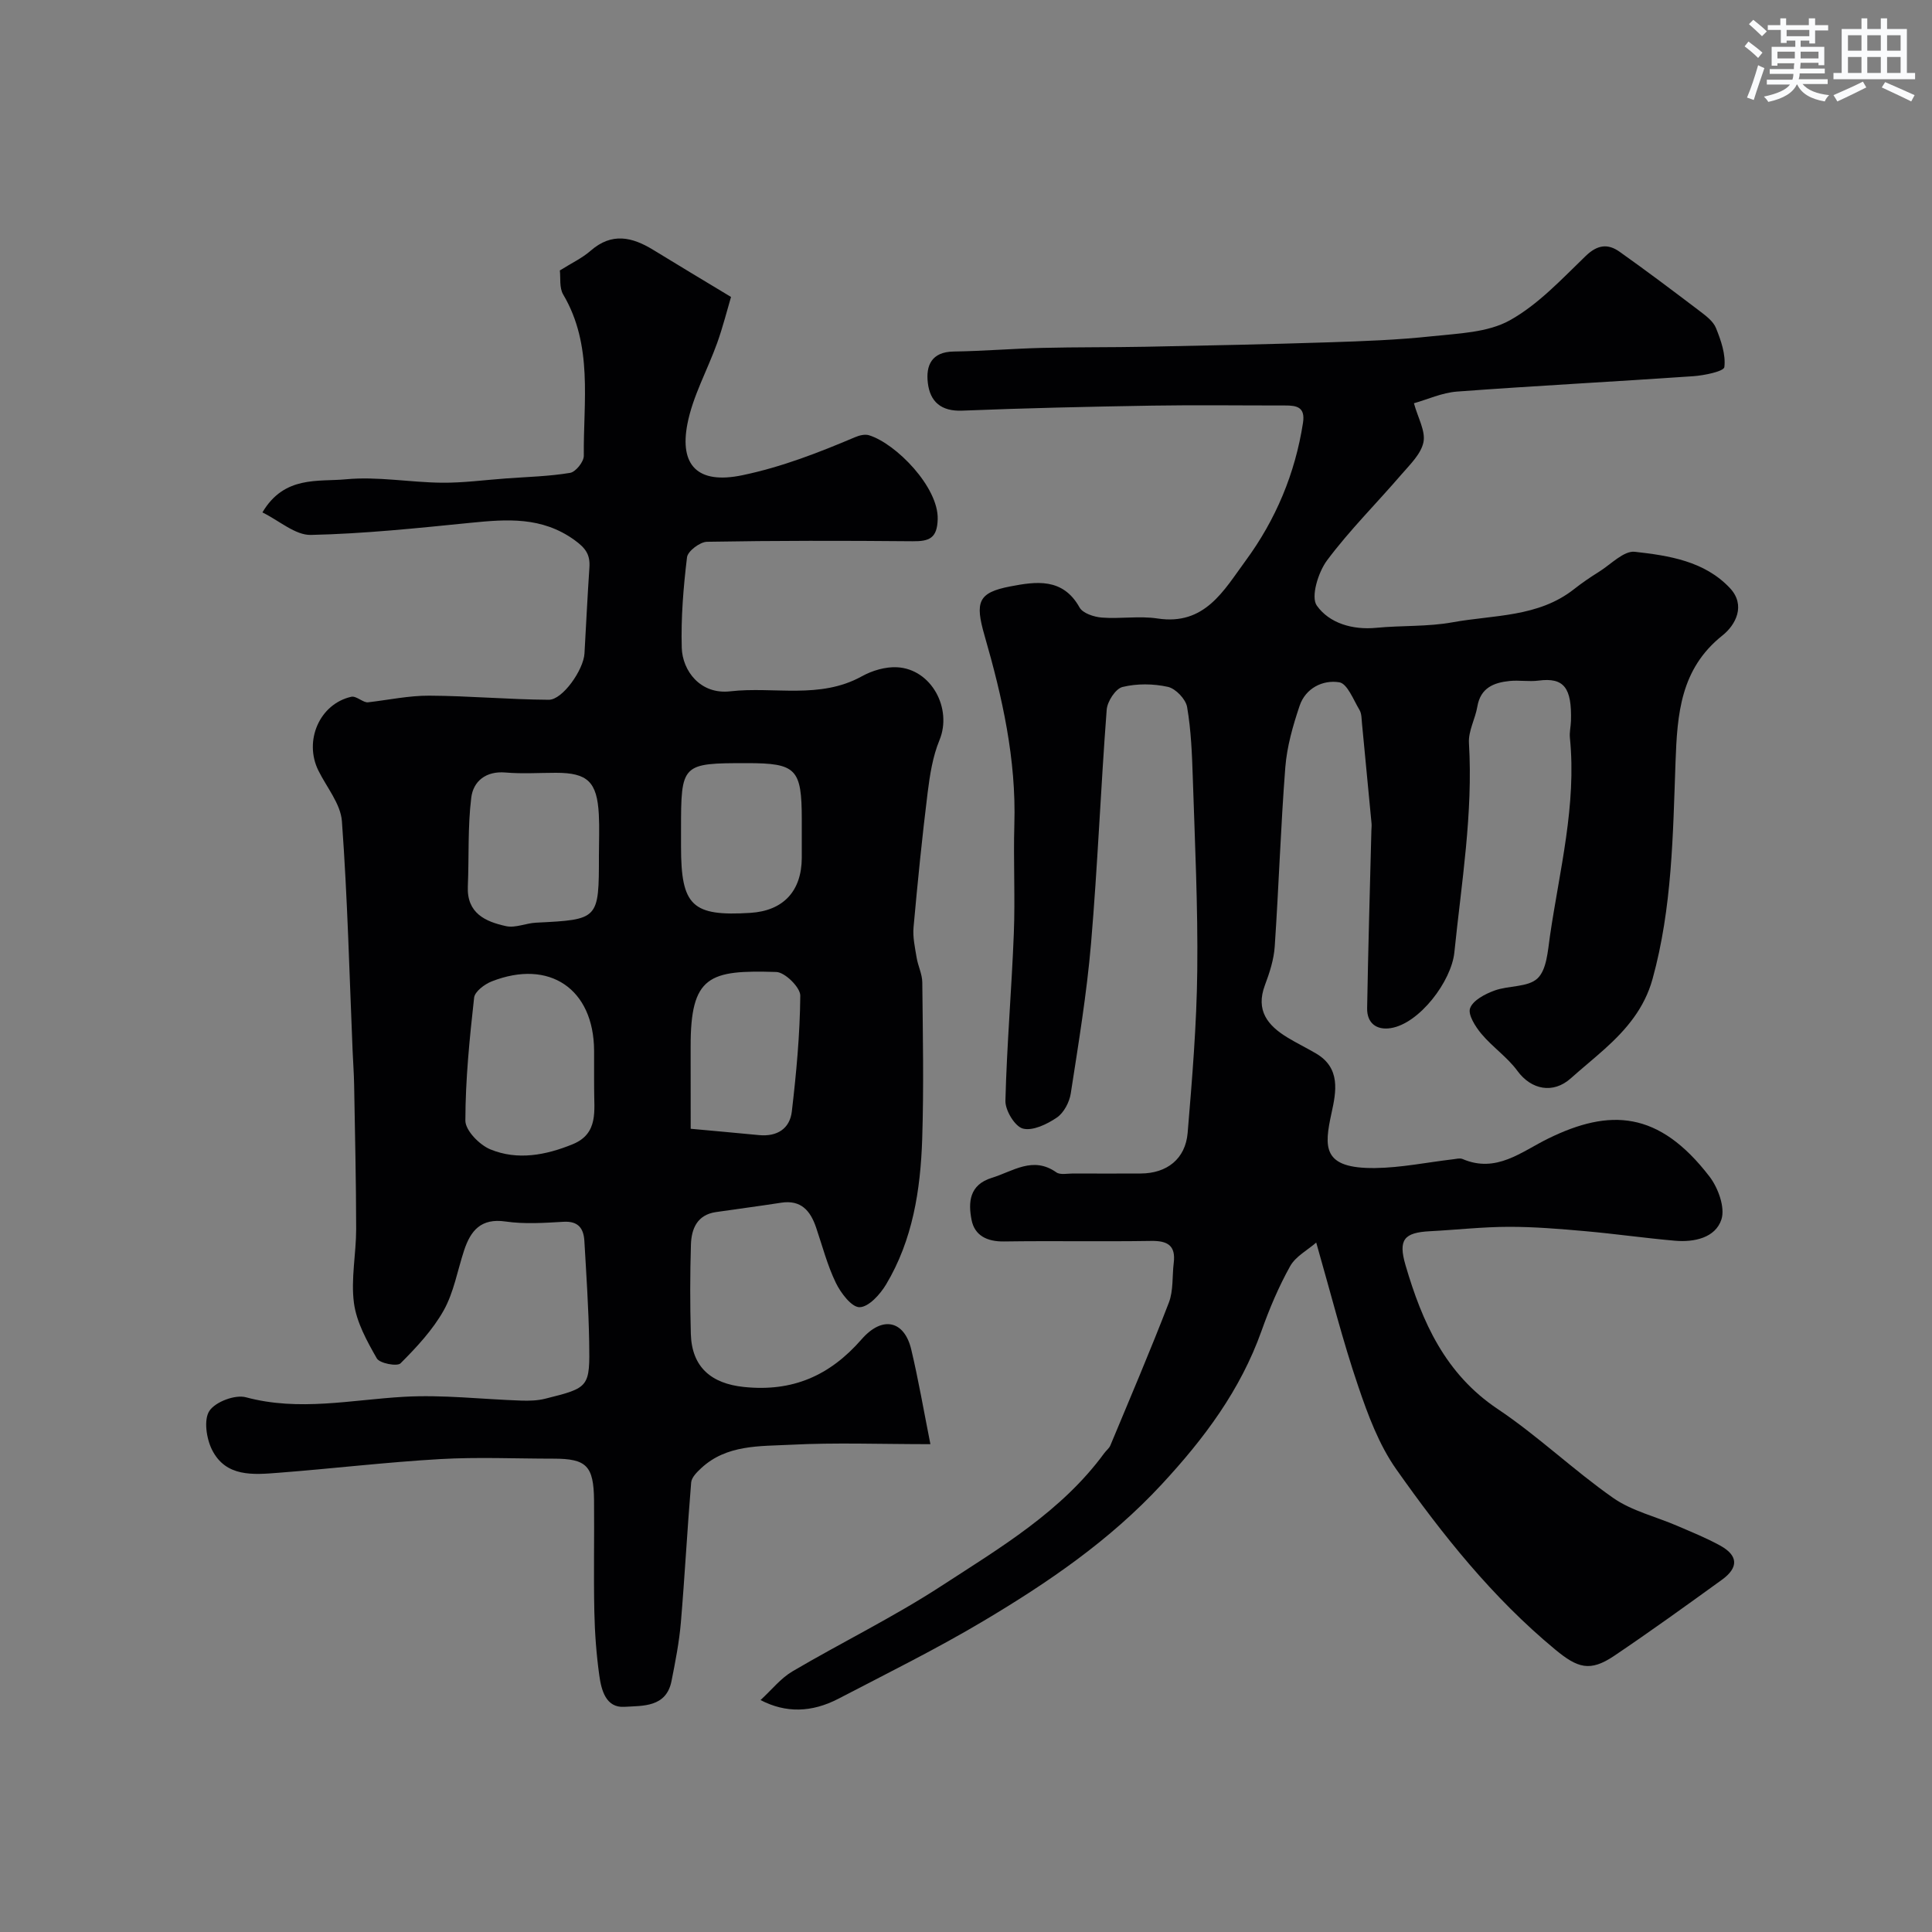 <svg enable-background="new 0 0 400 400" viewBox="0 0 400 400" xmlns="http://www.w3.org/2000/svg"><rect x="0" y="0" width="400" height="400" fill="#808080" stroke="none"/><path d="m272.51 257.26c-1.79 1.56-4.26 2.85-5.4 4.89-2.37 4.25-4.29 8.79-5.92 13.38-4.38 12.29-11.85 22.28-20.7 31.82-10.76 11.61-23.48 20.28-36.81 28.22-9.75 5.81-19.97 10.86-30.05 16.11-5.59 2.91-10.94 3.02-16.17.3 2.31-2.12 4.17-4.5 6.59-5.93 10.23-6.02 20.96-11.25 30.89-17.72 12.18-7.92 24.87-15.41 33.71-27.5.39-.53.98-.96 1.23-1.55 4.1-9.84 8.29-19.65 12.12-29.59.96-2.5.67-5.48 1.01-8.23.44-3.59-1.27-4.59-4.66-4.54-10.16.16-20.33-.04-30.5.11-3.48.05-6.07-1.22-6.7-4.47-.7-3.6-.5-7.25 4.19-8.7 4.4-1.35 8.5-4.56 13.36-1.14.8.57 2.27.24 3.43.24 4.69.02 9.37.02 14.06 0 5.39-.02 9.25-3.01 9.7-8.42.93-11.18 1.87-22.38 1.99-33.58.15-13.26-.49-26.54-.92-39.8-.16-4.94-.35-9.92-1.18-14.77-.28-1.63-2.36-3.82-3.97-4.18-3.02-.67-6.41-.71-9.4.02-1.44.35-3.15 2.99-3.28 4.7-1.23 16.11-1.87 32.27-3.24 48.37-.89 10.41-2.6 20.76-4.2 31.09-.28 1.81-1.43 4-2.88 4.99-2.03 1.38-4.98 2.81-7.03 2.28-1.65-.43-3.67-3.76-3.62-5.76.29-11.54 1.29-23.07 1.74-34.61.3-7.52-.11-15.07.11-22.6.41-13.46-2.49-26.36-6.18-39.14-1.99-6.92-1.34-8.86 5.34-10.14 5.28-1.01 10.87-1.87 14.34 4.36.67 1.2 2.97 1.96 4.59 2.09 3.83.3 7.78-.38 11.55.19 9.81 1.5 13.72-5.81 18.22-11.93 6.25-8.5 10.27-18.05 11.9-28.57.51-3.29-1.31-3.61-3.74-3.6-9.17.01-18.33-.12-27.5.03-13.1.22-26.21.51-39.3 1.04-4.38.18-6.67-1.85-7.13-5.73-.44-3.62.77-6.44 5.34-6.51 6.09-.09 12.17-.6 18.26-.75 7.19-.18 14.39-.1 21.59-.24 12.64-.25 25.28-.51 37.92-.92 7.09-.23 14.2-.49 21.25-1.25 5.47-.59 11.53-.75 16.11-3.29 5.91-3.28 10.78-8.56 15.75-13.35 2.4-2.31 4.56-2.58 6.98-.87 5.6 3.97 11.08 8.1 16.55 12.25 1.31 1 2.86 2.14 3.43 3.57 1.04 2.57 2.04 5.47 1.73 8.07-.1.89-4.15 1.73-6.44 1.89-16.29 1.13-32.6 1.97-48.89 3.18-3.13.23-6.18 1.65-8.94 2.42.82 3.02 2.44 5.75 1.97 8.06-.5 2.46-2.82 4.66-4.61 6.74-5.1 5.93-10.69 11.48-15.35 17.73-1.83 2.45-3.4 7.56-2.12 9.36 2.57 3.64 7.37 5.08 12.33 4.6 5.25-.51 10.62-.2 15.77-1.14 8.55-1.55 17.73-1.02 25.14-6.85 1.66-1.31 3.42-2.51 5.22-3.63 2.43-1.52 5.1-4.37 7.38-4.12 7.05.79 14.41 1.92 19.67 7.49 3.38 3.58 1.21 7.66-1.52 9.83-8.71 6.92-9.36 16.27-9.72 26.2-.54 15.06-.69 30.2-4.76 44.93-1.67 6.05-5.4 10.43-9.85 14.44-2.32 2.09-4.76 4.06-7.09 6.14-3.64 3.25-8.17 2.37-11.04-1.56-2.08-2.84-5.16-4.93-7.44-7.65-1.25-1.49-2.85-4-2.35-5.33.61-1.64 3.09-2.93 5.03-3.64 2.93-1.08 6.93-.65 8.92-2.52 1.91-1.8 2.13-5.66 2.57-8.7 1.98-13.64 5.55-27.14 4.14-41.13-.11-1.14.18-2.31.22-3.47.2-6.86-1.43-9.05-6.7-8.36-1.97.26-4.01-.12-5.99.08-3.28.33-6.03 1.41-6.69 5.29-.43 2.55-1.89 5.07-1.74 7.54.87 14.61-1.55 28.94-3.02 43.36-.61 5.99-7.24 14.74-13.16 15.68-2.97.47-4.95-1.04-4.9-4.12.21-12.26.57-24.52.88-36.78.01-.5.08-1 .03-1.5-.65-6.88-1.3-13.75-1.97-20.62-.1-.97-.06-2.09-.53-2.87-1.25-2.08-2.51-5.44-4.18-5.71-3.4-.55-6.98 1.21-8.21 4.87-1.39 4.12-2.62 8.43-2.96 12.73-.96 12.34-1.35 24.73-2.19 37.08-.18 2.71-1.06 5.45-2.03 8.02-1.97 5.24.57 8.36 4.67 10.85 1.94 1.18 4 2.17 5.96 3.33 5.08 3.01 4.12 7.91 3.17 12.25-1.55 7.11-2 11.58 9.04 11.44 5.37-.07 10.72-1.18 16.09-1.81.66-.08 1.43-.29 1.98-.06 7 3.01 12.19-1.52 17.77-4.25 12.67-6.2 22.84-5.81 33.36 7.88 1.79 2.33 3.28 6.41 2.47 8.89-1.24 3.78-5.61 4.75-9.6 4.4-6.21-.54-12.38-1.43-18.59-1.98-5.27-.47-10.57-.91-15.85-.9-5.43.01-10.86.63-16.29.91-5.38.28-6.62 1.73-5.07 7.04 3.44 11.75 8.2 22.49 19.08 29.77 8.34 5.58 15.68 12.65 23.91 18.41 3.88 2.71 8.83 3.86 13.27 5.78 2.99 1.29 6.04 2.52 8.89 4.09 3.73 2.05 3.85 4.54.36 7.07-7.38 5.34-14.77 10.67-22.32 15.76-5.01 3.37-7.57 2.53-12.25-1.35-12.93-10.71-23.28-23.7-32.85-37.27-3.59-5.09-5.89-11.29-7.91-17.27-3.17-9.29-5.58-18.91-8.67-29.68z" fill="#010103"/><path d="m192.63 299c-10.34 0-19.64-.36-28.91.12-6.41.33-13.29-.07-18.57 4.87-.87.81-1.96 1.89-2.05 2.93-.81 9.69-1.32 19.4-2.14 29.08-.35 4.04-1.14 8.05-1.93 12.04-1.09 5.5-5.99 5.1-9.75 5.34-3.83.25-4.78-3.45-5.2-6.49-.61-4.39-.94-8.83-1.03-13.26-.16-7.66.01-15.33-.06-22.99-.07-7.17-1.56-8.64-8.4-8.64-7.83 0-15.68-.36-23.49.09-11.15.64-22.26 1.97-33.41 2.83-5.25.41-10.97.95-13.82-4.81-1.14-2.31-1.72-6.2-.51-8.01 1.24-1.87 5.32-3.41 7.55-2.81 11.03 2.97 21.81.52 32.74-.1 8.05-.46 16.19.52 24.29.79 1.64.05 3.35.01 4.93-.39 9.16-2.29 9.27-2.33 9.11-11.84-.12-6.94-.59-13.87-.99-20.79-.15-2.63-1.25-4.19-4.34-4-3.99.23-8.06.51-11.98-.06-5.09-.74-7.23 1.88-8.59 6-1.37 4.16-2.12 8.66-4.22 12.41-2.28 4.06-5.61 7.62-8.93 10.95-.69.7-4.32.01-4.91-1.01-2.05-3.59-4.21-7.49-4.74-11.48-.66-4.99.46-10.2.46-15.31-.01-9.94-.25-19.88-.42-29.82-.04-2.31-.21-4.63-.31-6.94-.67-15.89-1.06-31.8-2.22-47.66-.26-3.61-3.16-7.03-4.88-10.52-3.03-6.14.24-13.78 6.82-15.26 1.06-.24 2.53 1.32 3.52 1.14 4.21-.49 8.41-1.39 12.62-1.37 8.25.04 16.5.8 24.75.85 2.86.02 7.2-6.21 7.39-9.59.34-5.93.62-11.86 1.02-17.78.18-2.68-.75-4.02-3.13-5.73-6.75-4.84-13.94-4.29-21.46-3.54-11.01 1.1-22.04 2.27-33.08 2.51-3.22.07-6.51-2.93-10.03-4.66 4.53-7.68 11.54-6.31 17.31-6.86 6.51-.62 13.18.64 19.78.71 4.43.05 8.86-.56 13.3-.88 4.45-.33 8.94-.43 13.32-1.16 1.15-.19 2.85-2.31 2.83-3.54-.11-11.27 1.96-22.85-4.27-33.39-.83-1.41-.51-3.49-.69-4.98 2.41-1.51 4.63-2.55 6.4-4.1 4.35-3.79 8.55-2.84 12.91-.17 5.1 3.13 10.23 6.2 16.13 9.76-.82 2.77-1.68 6.2-2.86 9.51-2.02 5.64-5.07 11.04-6.18 16.83-1.62 8.44 2.04 12.52 11.39 10.57 8.23-1.72 15.78-4.68 23.37-7.89.87-.37 2.03-.65 2.87-.38 5.59 1.74 14.37 10.73 14.2 17.35-.1 4-1.77 4.62-5.19 4.59-14.19-.13-28.39-.14-42.58.11-1.45.03-3.97 1.93-4.13 3.2-.75 6.21-1.27 12.51-1.09 18.75.14 4.73 3.82 9.72 10.04 9.01 9.07-1.04 18.52 1.72 27.25-3.11 2.14-1.19 4.88-2 7.29-1.87 7.12.37 11.47 8.56 8.78 15.08-1.4 3.39-1.99 7.19-2.45 10.86-1.15 9.27-2.08 18.58-2.92 27.89-.19 2.06.3 4.21.64 6.29.28 1.72 1.15 3.4 1.17 5.1.11 10.83.33 21.67-.02 32.49-.35 10.5-1.96 20.86-7.48 30.08-1.23 2.05-3.59 4.67-5.48 4.7-1.65.03-3.9-2.94-4.92-5.05-1.76-3.63-2.78-7.61-4.09-11.46-1.18-3.46-3.11-5.76-7.24-5.12-4.49.7-9.01 1.28-13.51 1.94-3.87.57-5.06 3.45-5.16 6.74-.19 6.16-.19 12.33-.02 18.49.2 6.95 4.32 10.27 10.93 10.97 10.12 1.07 17.84-2.32 24.43-9.87 4.32-4.95 8.85-3.86 10.27 2.1 1.49 6.26 2.58 12.63 3.97 19.62zm-69.63-76c0-1.83.01-3.66 0-5.49-.07-12.76-9.24-19.02-21.2-14.32-1.48.58-3.5 2.1-3.64 3.37-.94 8.46-1.8 16.96-1.81 25.45 0 2.04 2.91 5.02 5.16 5.95 5.64 2.33 11.51 1.21 17.06-1.06 5.41-2.21 4.41-7.04 4.44-11.41 0-.83-.01-1.66-.01-2.49zm1-45.91c0-2.82.13-5.65-.02-8.47-.36-6.76-2.33-8.62-8.86-8.62-3.49 0-6.99.24-10.46-.06-4.07-.35-6.67 1.82-7.09 5.19-.75 6.06-.45 12.25-.71 18.38-.24 5.58 3.65 7.31 7.92 8.24 1.92.42 4.12-.62 6.2-.72 13.02-.65 13.02-.62 13.02-13.94zm19 56.61c4.21.39 9.18.83 14.14 1.31 3.72.36 6.38-1.3 6.8-4.89.93-7.96 1.68-15.98 1.75-23.99.01-1.69-3.17-4.84-4.96-4.89-13.89-.44-17.79.73-17.74 15.55v2c.01 4.42.01 8.84.01 14.91zm-2-61.89v3.49c0 12.26 2.3 14.45 14.36 13.7 6.8-.43 10.6-4.48 10.64-11.37.01-2.66 0-5.32 0-7.97-.01-10.5-1.13-11.66-11.35-11.66-13.55 0-13.65.11-13.65 13.81z" fill="#010103"/><g fill="#fafbfc"><path d="m361.2 9.6.8-1c.9.7 1.9 1.4 2.9 2.3l-.9 1.1c-1-1-2-1.8-2.8-2.4zm.5 10.6c.9-2.1 1.6-4.3 2.3-6.7.4.2.8.4 1.3.6-.7 2.1-1.5 4.3-2.2 6.6zm.4-15.2.9-.9c1 .8 2 1.6 2.8 2.4l-1 1c-.9-.9-1.8-1.7-2.7-2.5zm12.5-1.2h1.2v1.4h2.7v1.1h-2.7v2.7h-1.2v-.6h-1.8v1.3h4.9v3.8h-1.2v-.5h-3.7c0 .4-.1.9-.1 1.2h5.1v1h-5.2c0 .5-.1.9-.2 1.2h6v1h-5.2c1.1 1.3 2.9 2 5.5 2.3-.4.4-.7.8-.9 1.3-2.9-.5-4.8-1.6-5.7-3.5h-.1c-.8 1.7-2.7 2.9-5.9 3.6-.2-.4-.6-.8-.9-1.1 2.8-.6 4.6-1.4 5.4-2.5h-4.8v-1h5.3c.1-.3.2-.7.2-1.2h-4.9v-1h5c0-.4 0-.8.1-1.2h-3.5v.5h-1.2v-3.9h4.9v-1.3h-1.8v.5h-1.2v-2.7h-2.7v-1h2.6v-1.4h1.2v1.4h4.7v-1.4zm-6.6 8.3h3.6c0-.4 0-.9 0-1.4h-3.6zm1.9-4.6h4.7v-1.3h-4.7zm6.6 3.2h-3.7v1.4h3.7z"/><path d="m385.3 3.8h1.3v2.2h2.8v-2.2h1.3v2.2h4.1v9.1h1.7v1.3h-16.9v-1.3h1.7v-9.1h4.1v-2.2zm.4 13.1.7 1.2c-1.8.9-3.8 1.9-6 2.9-.2-.4-.5-.8-.8-1.3 2.3-1 4.3-1.9 6.1-2.8zm-3.1-6.4h2.8v-3.2h-2.8zm0 4.6h2.8v-3.3h-2.8zm4-4.6h2.8v-3.2h-2.8zm0 4.6h2.8v-3.3h-2.8zm3.7 1.9c2.1.9 4.1 1.8 6.1 2.7l-.7 1.3c-2.2-1.1-4.2-2-6.1-2.9zm3.2-9.7h-2.8v3.2h2.8zm-2.8 7.8h2.8v-3.3h-2.8z"/></g></svg>
